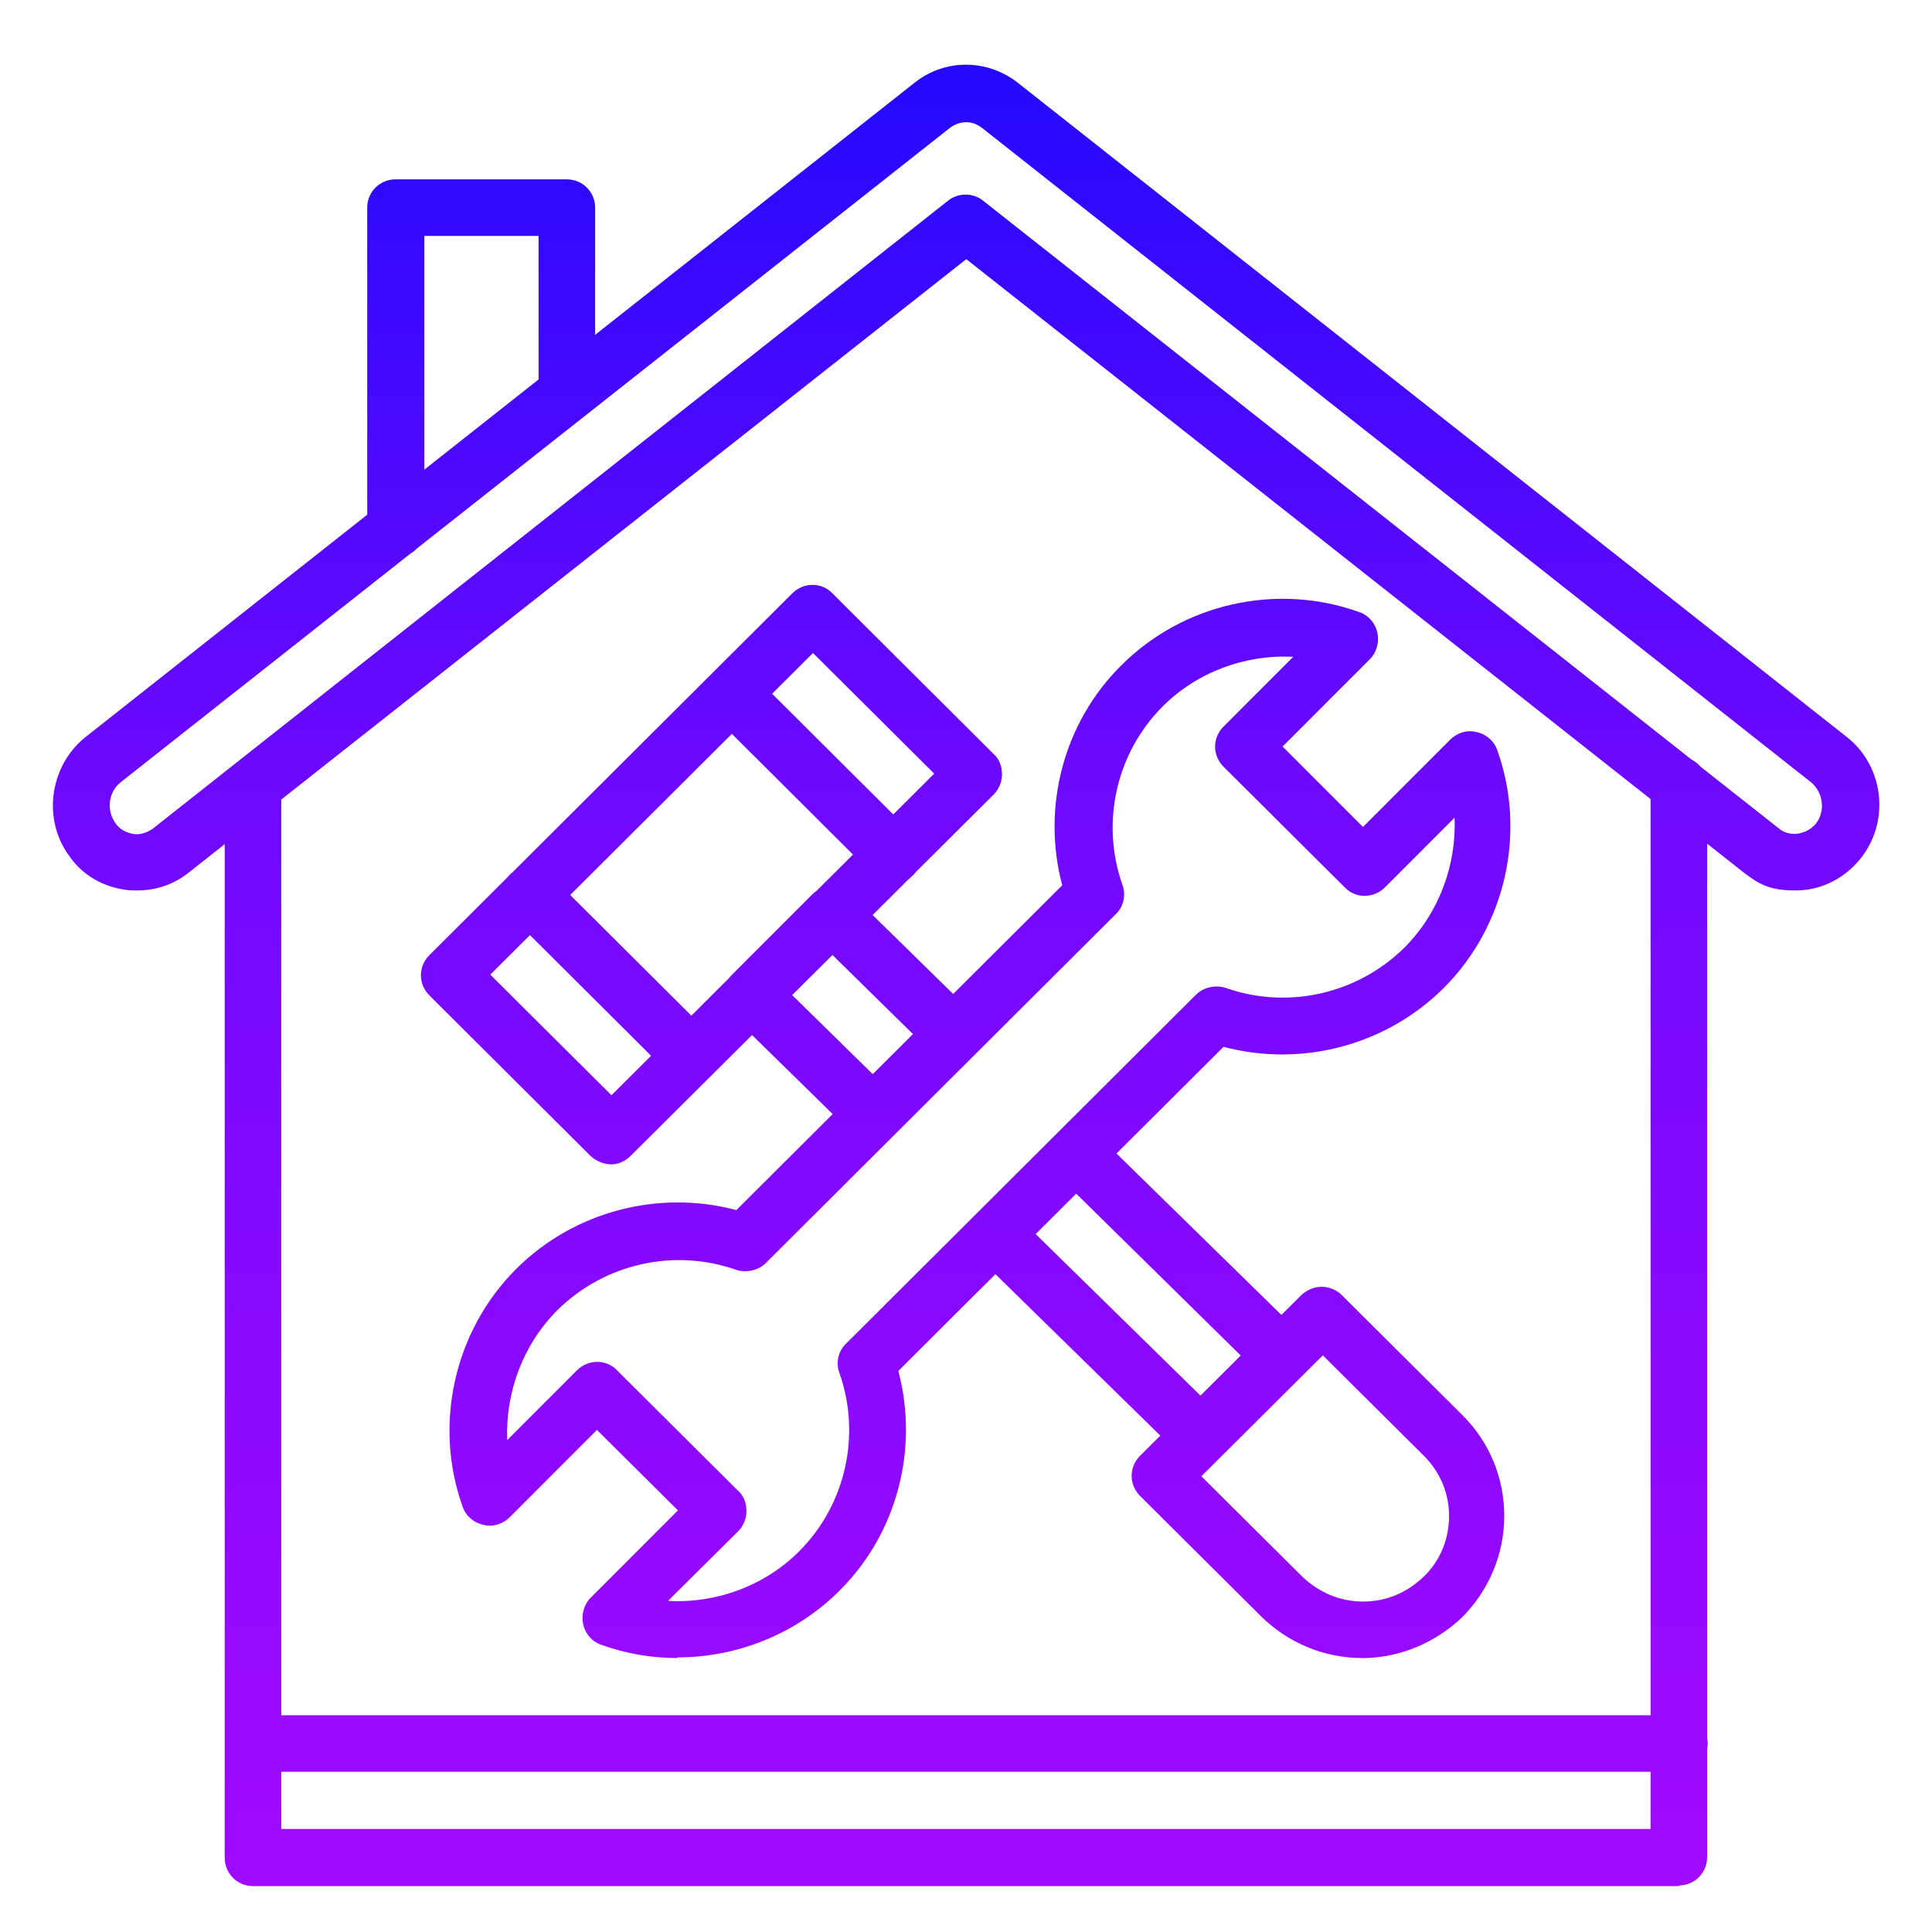 <?xml version="1.0" encoding="UTF-8"?>
<svg id="Smartwatch" xmlns="http://www.w3.org/2000/svg" xmlns:xlink="http://www.w3.org/1999/xlink" viewBox="0 0 300 300">
  <defs>
    <style>
      .cls-1 {
        fill: url(#linear-gradient);
      }
    </style>
    <linearGradient id="linear-gradient" x1="150.02" y1="1228.67" x2="150.02" y2="945.85" gradientTransform="translate(0 -935.8)" gradientUnits="userSpaceOnUse">
      <stop offset="0" stop-color="#a009ff"/>
      <stop offset=".1" stop-color="#9a09ff"/>
      <stop offset=".3" stop-color="#8a09ff"/>
      <stop offset=".6" stop-color="#6f09ff"/>
      <stop offset=".8" stop-color="#4a09ff"/>
      <stop offset="1" stop-color="#2409ff"/>
    </linearGradient>
  </defs>
  <path id="_18938_-_House_Renovation" data-name="18938 - House Renovation" class="cls-1" d="M21.24,138.27c-.59,0-1.07,0-1.75-.1-3.51-.49-6.63-2.24-8.68-5.17-4.29-5.75-3.12-14.05,2.44-18.53L142.03,12.83c4.68-3.71,11.21-3.71,15.99,0l128.79,101.64c5.56,4.39,6.73,12.68,2.34,18.53-2.53,3.32-6.24,5.27-10.33,5.27s-5.65-.98-7.99-2.73l-120.79-95.3L29.24,135.54c-2.34,1.85-5.07,2.73-7.99,2.73h0ZM150.03,18.98c-.88,0-1.75.29-2.53.88L18.71,121.49c-1.85,1.46-2.24,4.29-.78,6.34.68.98,1.66,1.46,2.73,1.66s2.14-.2,3.02-.78L147.2,31.17c1.56-1.27,3.9-1.27,5.46,0l123.52,97.44c.68.59,1.56.88,2.53.88s2.53-.59,3.31-1.66c1.46-1.95,1.07-4.78-.78-6.34L152.47,19.85c-.78-.59-1.56-.88-2.53-.88h.1ZM260.78,292.87H39.28c-2.44,0-4.39-1.95-4.39-4.39V121.98c0-2.44,1.95-4.39,4.39-4.39s4.39,1.95,4.39,4.39v162.02h212.63V121.88c0-2.44,1.95-4.39,4.39-4.39s4.39,1.95,4.39,4.39v166.5c0,2.44-1.95,4.39-4.39,4.39l.1.1ZM260.78,275.12H39.28c-2.44,0-4.39-1.95-4.39-4.39s1.95-4.39,4.39-4.39h221.5c2.44,0,4.39,1.95,4.39,4.39s-1.95,4.39-4.39,4.39ZM61.41,86.57c-2.44,0-4.39-1.95-4.39-4.39v-49.94c0-2.44,1.95-4.39,4.39-4.39h26.61c2.44,0,4.39,1.95,4.39,4.39v28.97c0,2.44-1.95,4.39-4.39,4.39s-4.39-1.95-4.39-4.39v-24.58h-17.74v45.55c0,2.44-1.95,4.39-4.39,4.39h-.1ZM105.18,257.46c-4,0-7.99-.68-11.8-2.05-1.46-.49-2.53-1.76-2.83-3.22s.1-3.02,1.17-4.1l13.55-13.56-12.58-12.49-13.55,13.56c-1.07,1.07-2.63,1.56-4.09,1.17-1.46-.29-2.73-1.37-3.22-2.83-4.58-12.78-1.27-27.31,8.29-36.87,8.97-8.97,22.13-12.39,34.22-9.17l50.6-50.43c-3.22-12.1.19-25.26,9.16-34.14,9.65-9.66,24.18-12.88,36.95-8.29,1.46.49,2.53,1.76,2.83,3.22s-.1,3.02-1.17,4.1l-13.55,13.56,12.48,12.49,13.55-13.56c1.07-1.07,2.63-1.56,4.09-1.17,1.46.29,2.73,1.37,3.22,2.83,4.58,12.78,1.27,27.31-8.29,36.87-8.97,8.97-22.13,12.39-34.22,9.17l-50.5,50.33c3.22,12.1-.19,25.26-9.16,34.14-6.73,6.73-15.89,10.34-25.15,10.34h0v.1ZM103.82,248.59c7.41.39,14.92-2.34,20.28-7.71,7.21-7.22,9.65-18.05,6.24-27.7-.59-1.56-.19-3.41,1.07-4.58l54.3-54.14c1.17-1.17,3.02-1.56,4.58-1.07,9.65,3.41,20.47.98,27.78-6.24,5.36-5.36,8.09-12.78,7.8-20.19l-10.82,10.83c-1.75,1.76-4.58,1.76-6.24,0l-18.82-18.73c-1.75-1.76-1.75-4.49,0-6.24l10.82-10.83c-7.41-.39-14.92,2.34-20.28,7.71-7.21,7.22-9.65,18.05-6.24,27.7.59,1.56.19,3.41-1.07,4.58l-54.3,54.14c-1.17,1.17-3.02,1.56-4.58,1.07-9.65-3.41-20.47-.98-27.78,6.24-5.36,5.36-8.09,12.78-7.8,20.19l10.82-10.83c1.75-1.76,4.58-1.76,6.24,0l18.82,18.73c.88.78,1.27,1.95,1.27,3.12s-.49,2.34-1.27,3.12l-10.82,10.73v.1ZM94.85,180.8c-1.07,0-2.24-.49-3.12-1.27l-25.06-24.97c-1.75-1.76-1.75-4.49,0-6.24l56.35-56.18c1.75-1.76,4.58-1.76,6.24,0l25.06,24.97c.88.78,1.27,1.95,1.27,3.12s-.49,2.34-1.27,3.12l-56.35,56.09c-.88.88-1.95,1.37-3.12,1.37h0ZM76.13,151.34l18.82,18.73,50.11-49.94-18.82-18.73-50.11,49.94ZM186.49,227.32c-1.07,0-2.24-.49-3.12-1.27l-31.88-31.21c-1.75-1.76-1.75-4.49,0-6.24s4.58-1.76,6.24,0l28.76,28.19,6.24-6.24-28.66-28.19c-1.75-1.76-1.75-4.49,0-6.24s4.58-1.76,6.24,0l31.88,31.21c.88.78,1.36,1.95,1.36,3.12s-.49,2.34-1.27,3.12l-12.58,12.39c-.88.88-1.95,1.37-3.12,1.37h-.1ZM135.7,177.48c-1.07,0-2.24-.49-3.12-1.27l-18.91-18.53c-.88-.78-1.36-1.95-1.36-3.12s.49-2.34,1.27-3.12l12.48-12.49c1.75-1.76,4.48-1.76,6.24,0l18.91,18.53c1.75,1.76,1.75,4.49,0,6.24s-4.58,1.76-6.24,0l-15.79-15.51-6.24,6.24,15.7,15.41c1.75,1.76,1.75,4.49,0,6.24-.88.88-1.95,1.37-3.12,1.37h.19ZM211.55,257.46c-5.95,0-11.5-2.34-15.7-6.44l-18.82-18.73c-1.75-1.76-1.75-4.49,0-6.24l25.06-24.97c.88-.78,1.95-1.27,3.12-1.27s2.34.49,3.12,1.27l18.82,18.73c4.19,4.19,6.43,9.75,6.43,15.61s-2.34,11.41-6.43,15.61c-4.29,4.1-9.85,6.44-15.7,6.44h.1ZM186.49,229.18l15.7,15.61c2.53,2.44,5.85,3.9,9.46,3.9s6.82-1.37,9.46-3.9c2.53-2.44,3.9-5.85,3.9-9.36s-1.36-6.83-3.9-9.36l-15.7-15.61-18.82,18.73h-.1ZM107.33,168.31c-1.07,0-2.24-.49-3.12-1.27l-25.06-24.97c-1.75-1.76-1.75-4.49,0-6.24s4.58-1.76,6.24,0l25.06,24.97c1.75,1.76,1.75,4.49,0,6.24-.88.78-1.95,1.27-3.12,1.27ZM138.72,137.1c-1.07,0-2.24-.49-3.12-1.27l-25.06-24.97c-1.75-1.76-1.75-4.49,0-6.24s4.58-1.76,6.24,0l25.06,24.97c1.75,1.76,1.75,4.49,0,6.24s-1.95,1.27-3.12,1.27Z"/>
</svg>